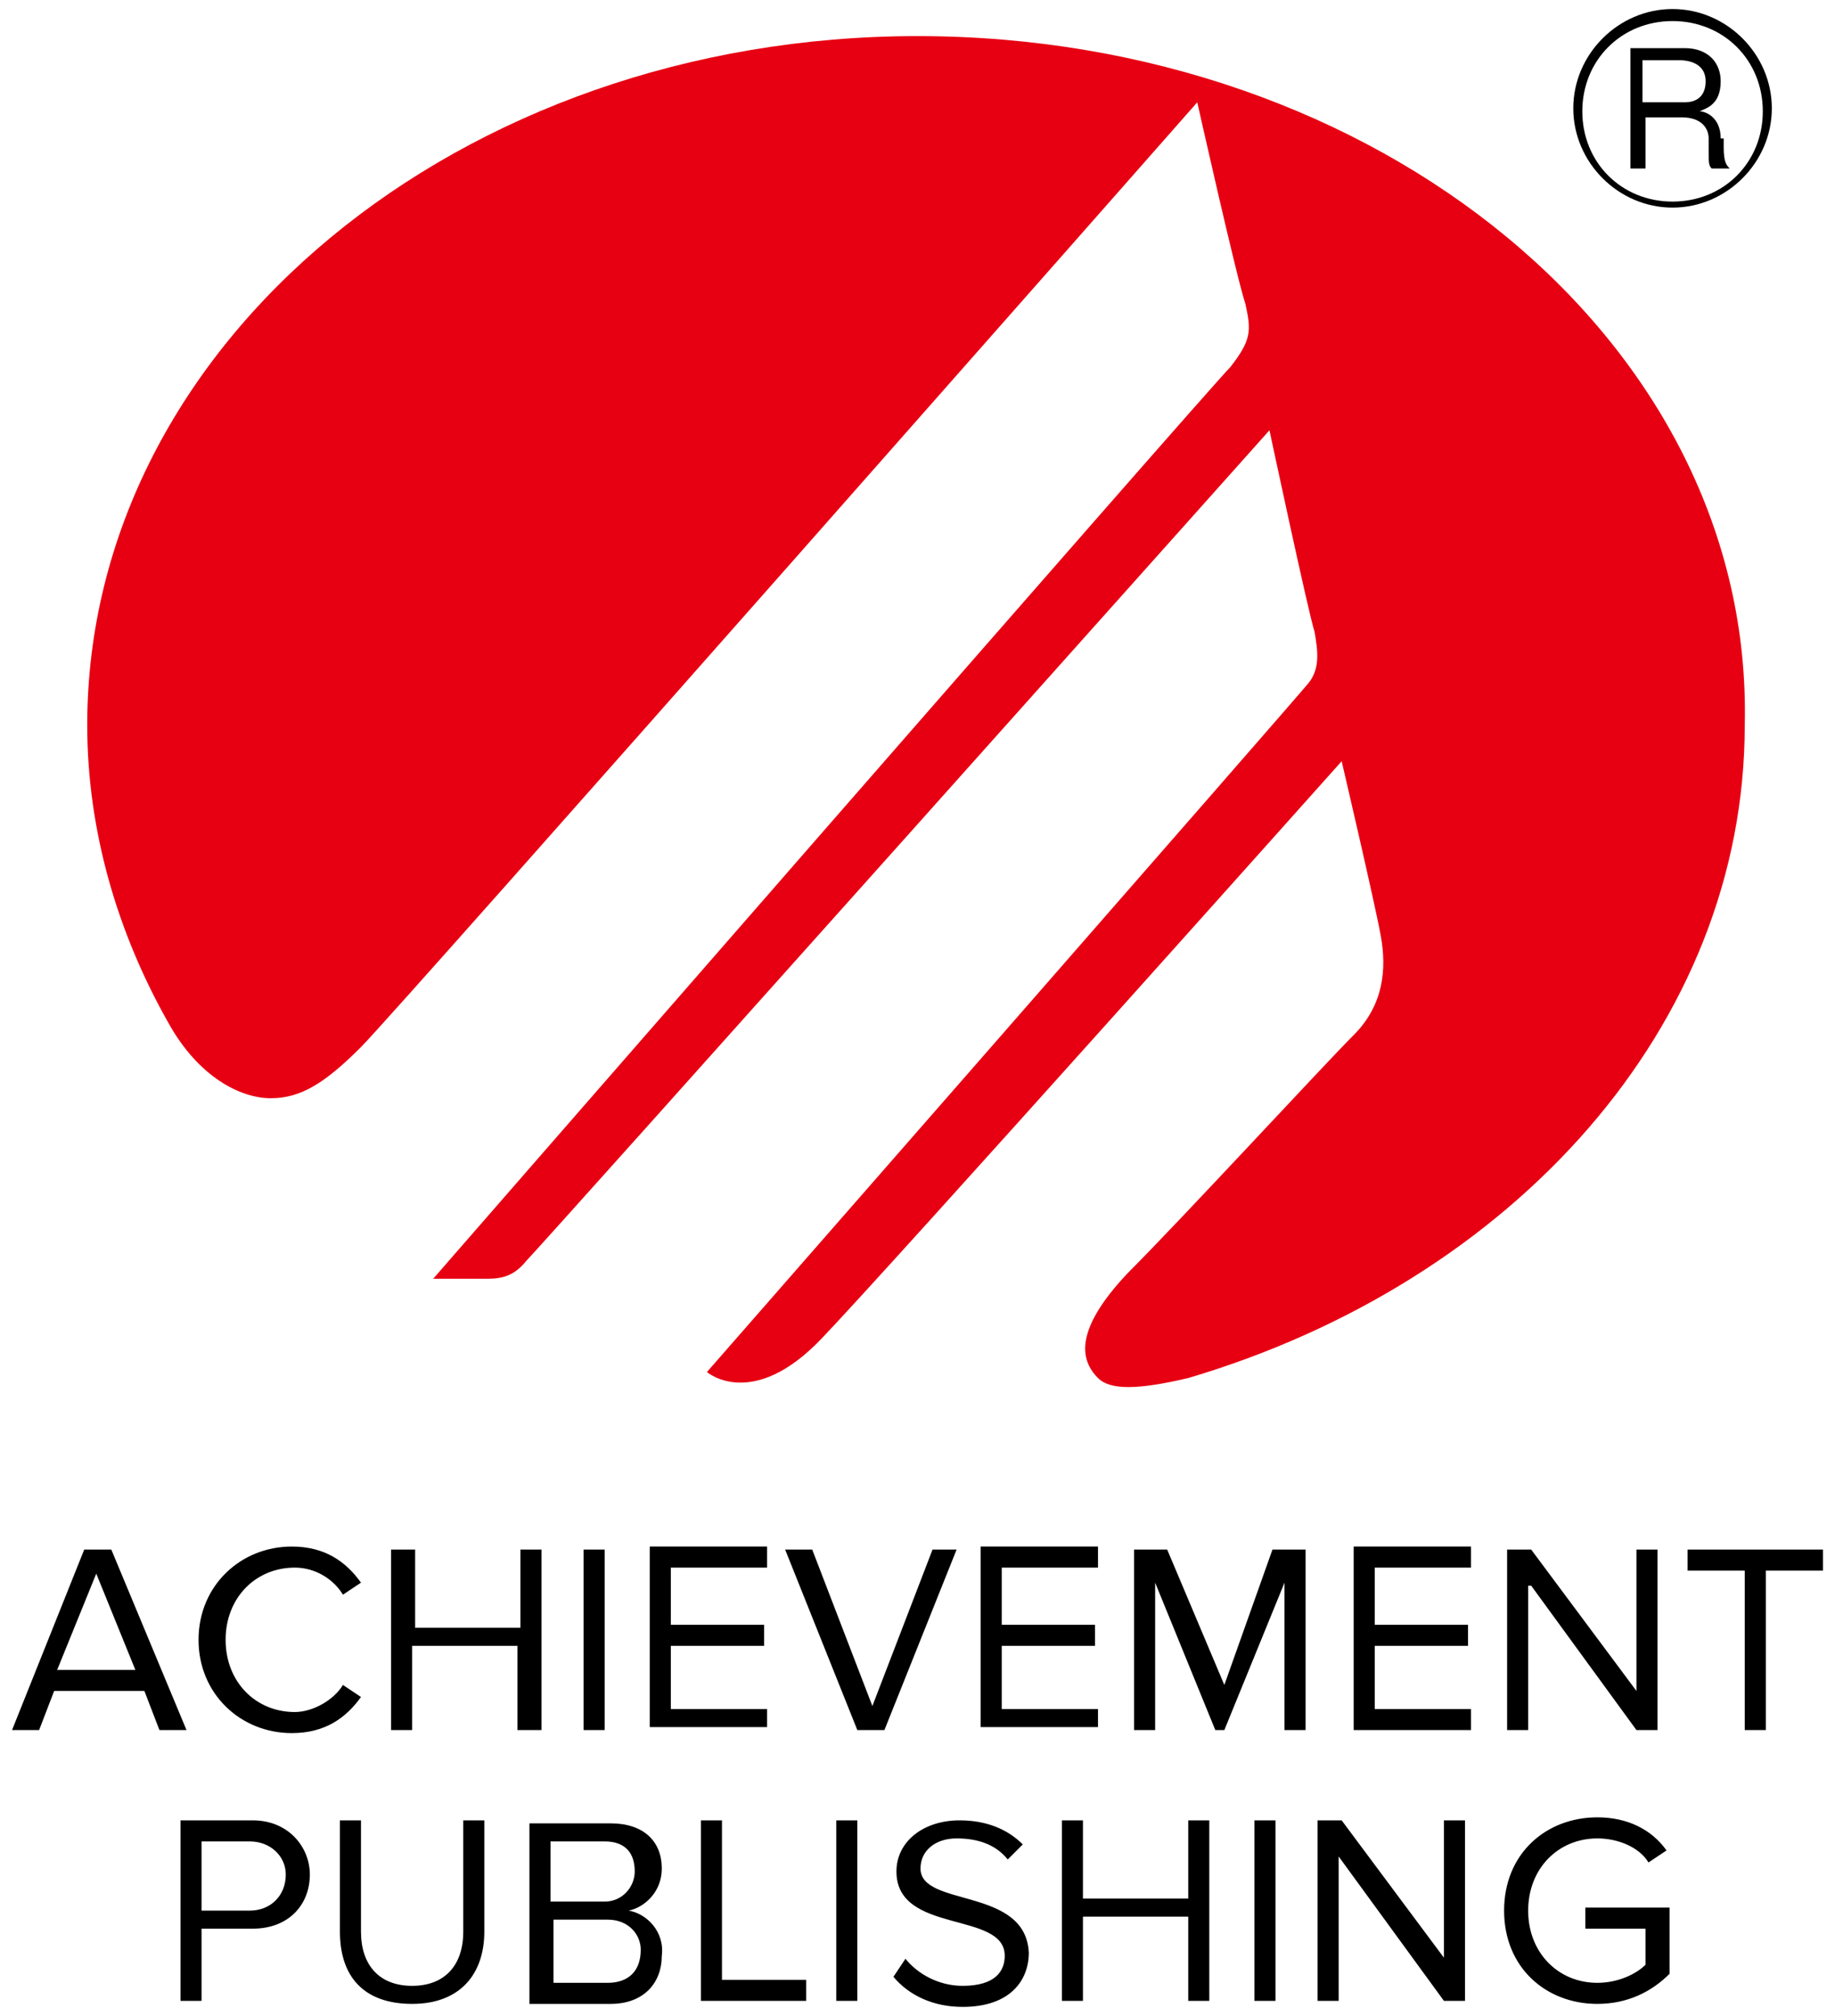 <?xml version="1.0" encoding="utf-8"?>
<!-- Generator: Adobe Illustrator 21.1.0, SVG Export Plug-In . SVG Version: 6.00 Build 0)  -->
<svg version="1.1" id="レイヤー_1" xmlns="http://www.w3.org/2000/svg" xmlns:xlink="http://www.w3.org/1999/xlink" x="0px"
	 y="0px" viewBox="0 0 61 67" style="enable-background:new 0 0 61 67;" xml:space="preserve">
<style type="text/css">
	.st0{fill:#E70012;}
</style>
<path class="st0" d="M30.5,1.2C15.3,1.2,2.9,11.4,2.9,24.1c0,3.5,1,6.9,2.7,9.9C6.6,35.8,8,36.5,9,36.5c1,0,1.8-0.5,3-1.7
	c1.2-1.2,27.8-31.4,27.8-31.4s1.3,5.8,1.6,6.7c0.2,0.9,0.2,1.2-0.5,2.1C40.1,13,14.4,42.5,14.4,42.5s1.3,0,1.8,0
	c0.5,0,0.9-0.1,1.3-0.6c0.5-0.5,24.7-27.6,24.7-27.6s1.3,6.1,1.5,6.7c0.1,0.6,0.2,1.2-0.2,1.7s-20,22.9-20,22.9s1.5,1.3,3.8-1.1
	s17.3-19.2,17.3-19.2s1.1,4.7,1.3,5.8c0.2,1.1,0.1,2.3-0.9,3.3s-5.7,6.1-7.5,7.9c-1.8,1.9-1.6,2.9-1,3.5c0.4,0.4,1.3,0.4,3,0
	c10.8-3.2,18.5-11.7,18.5-21.7C58.3,11.4,45.8,1.2,30.5,1.2z"/>
<path d="M55.6,0.3c-1.8,0-3.3,1.5-3.3,3.3c0,1.8,1.5,3.3,3.3,3.3c1.8,0,3.3-1.5,3.3-3.3C58.9,1.8,57.4,0.3,55.6,0.3z M55.6,6.7
	c-1.7,0-3-1.3-3-3s1.3-3,3-3s3,1.3,3,3S57.3,6.7,55.6,6.7z M57.2,4.6c0-0.7-0.5-0.9-0.7-0.9c0.2-0.1,0.7-0.2,0.7-1
	c0-0.6-0.4-1.1-1.2-1.1h-1.8v4h0.5V3.9h1.2c0.7,0,0.9,0.4,0.9,0.7V5c0,0.4,0,0.5,0.1,0.6h0.6c-0.1-0.1-0.2-0.2-0.2-0.7V4.6z
	 M54.6,3.5V2h1.2c0.5,0,0.9,0.2,0.9,0.7c0,0.4-0.2,0.7-0.7,0.7H54.6z"/>
<path d="M8.4,60.5H6v6h0.7v-2.4h1.7c1.2,0,1.9-0.8,1.9-1.8C10.3,61.4,9.6,60.5,8.4,60.5z M8.3,63.5H6.7v-2.3h1.6
	c0.7,0,1.2,0.5,1.2,1.1C9.5,63,9,63.5,8.3,63.5z M18,57.5v-6h-0.7v2.6h-3.5v-2.6H13v6h0.7v-2.8h3.5v2.8H18z M15.4,64.2
	c0,1.1-0.6,1.8-1.7,1.8c-1.1,0-1.7-0.7-1.7-1.8v-3.7h-0.7v3.7c0,1.5,0.8,2.4,2.4,2.4c1.6,0,2.4-1,2.4-2.4v-3.7h-0.7V64.2z
	 M50.9,52.7l3.5,4.8h0.7v-6h-0.7v4.7l-3.5-4.7h-0.8v6h0.7V52.7z M25.5,56.8h-3.2v-2.1h3.1v-0.7h-3.1v-1.9h3.2v-0.7h-3.9v6h3.9V56.8z
	 M36.5,56.8h-3.2v-2.1h3.1v-0.7h-3.1v-1.9h3.2v-0.7h-3.9v6h3.9V56.8z M20.1,51.5h-0.7v6h0.7V51.5z M9.7,57.6c1.1,0,1.8-0.5,2.3-1.2
	l-0.6-0.4c-0.3,0.5-1,0.9-1.6,0.9c-1.3,0-2.3-1-2.3-2.4c0-1.4,1-2.4,2.3-2.4c0.7,0,1.3,0.4,1.6,0.9l0.6-0.4
	c-0.5-0.7-1.2-1.2-2.3-1.2c-1.7,0-3.1,1.3-3.1,3.1S8,57.6,9.7,57.6z M3.7,51.5H2.8l-2.4,6h0.9l0.5-1.3h3l0.5,1.3h0.9L3.7,51.5z
	 M1.9,55.5l1.3-3.2l1.3,3.2H1.9z M48.1,65.2l-3.5-4.7h-0.8v6h0.7v-4.8l3.5,4.8h0.7v-6h-0.7V65.2z M45,57.5h3.9v-0.7h-3.2v-2.1h3.1
	v-0.7h-3.1v-1.9h3.2v-0.7H45V57.5z M40.7,56l-1.9-4.5h-1.1v6h0.7v-4.9l2,4.9h0.3l2-4.9v4.9h0.7v-6h-1.1L40.7,56z M41.7,66.5h0.7v-6
	h-0.7V66.5z M52.6,64.1h2.1v1.2c-0.3,0.3-0.9,0.6-1.6,0.6c-1.3,0-2.3-1-2.3-2.4c0-1.4,1-2.4,2.3-2.4c0.7,0,1.4,0.3,1.7,0.8l0.6-0.4
	c-0.5-0.7-1.3-1.1-2.3-1.1c-1.7,0-3.1,1.2-3.1,3.1c0,1.9,1.4,3.1,3.1,3.1c1,0,1.8-0.4,2.4-1v-2.2h-2.8V64.1z M56.1,51.5v0.7H58v5.3
	h0.7v-5.3h1.9v-0.7H56.1z M31,51.5l-2,5.2l-2-5.2h-0.9l2.4,6h0.9l2.4-6H31z M27.8,66.5h0.7v-6h-0.7V66.5z M39.5,63.1H36v-2.6h-0.7v6
	H36v-2.8h3.5v2.8h0.7v-6h-0.7V63.1z M24,60.5h-0.7v6h3.5v-0.7H24V60.5z M30.6,62.1c0-0.6,0.5-1,1.2-1c0.7,0,1.3,0.2,1.7,0.7l0.5-0.5
	c-0.5-0.5-1.2-0.8-2.1-0.8c-1.2,0-2.1,0.7-2.1,1.7c0,2.1,3.6,1.3,3.6,2.8c0,0.5-0.3,1-1.4,1c-0.8,0-1.5-0.4-1.9-0.9l-0.4,0.6
	c0.5,0.6,1.3,1,2.3,1c1.6,0,2.2-0.9,2.2-1.8C34.1,62.7,30.6,63.4,30.6,62.1z M20.9,63.5c0.5-0.1,1.1-0.6,1.1-1.4
	c0-0.9-0.6-1.5-1.7-1.5h-2.7v6h2.7c1.1,0,1.7-0.7,1.7-1.6C22.1,64.2,21.5,63.6,20.9,63.5z M18.3,61.2h1.8c0.7,0,1,0.4,1,1
	c0,0.5-0.4,1-1,1h-1.8V61.2z M20.2,65.9h-1.8v-2.1h1.8c0.7,0,1.1,0.5,1.1,1C21.3,65.5,20.9,65.9,20.2,65.9z"/>
</svg>
